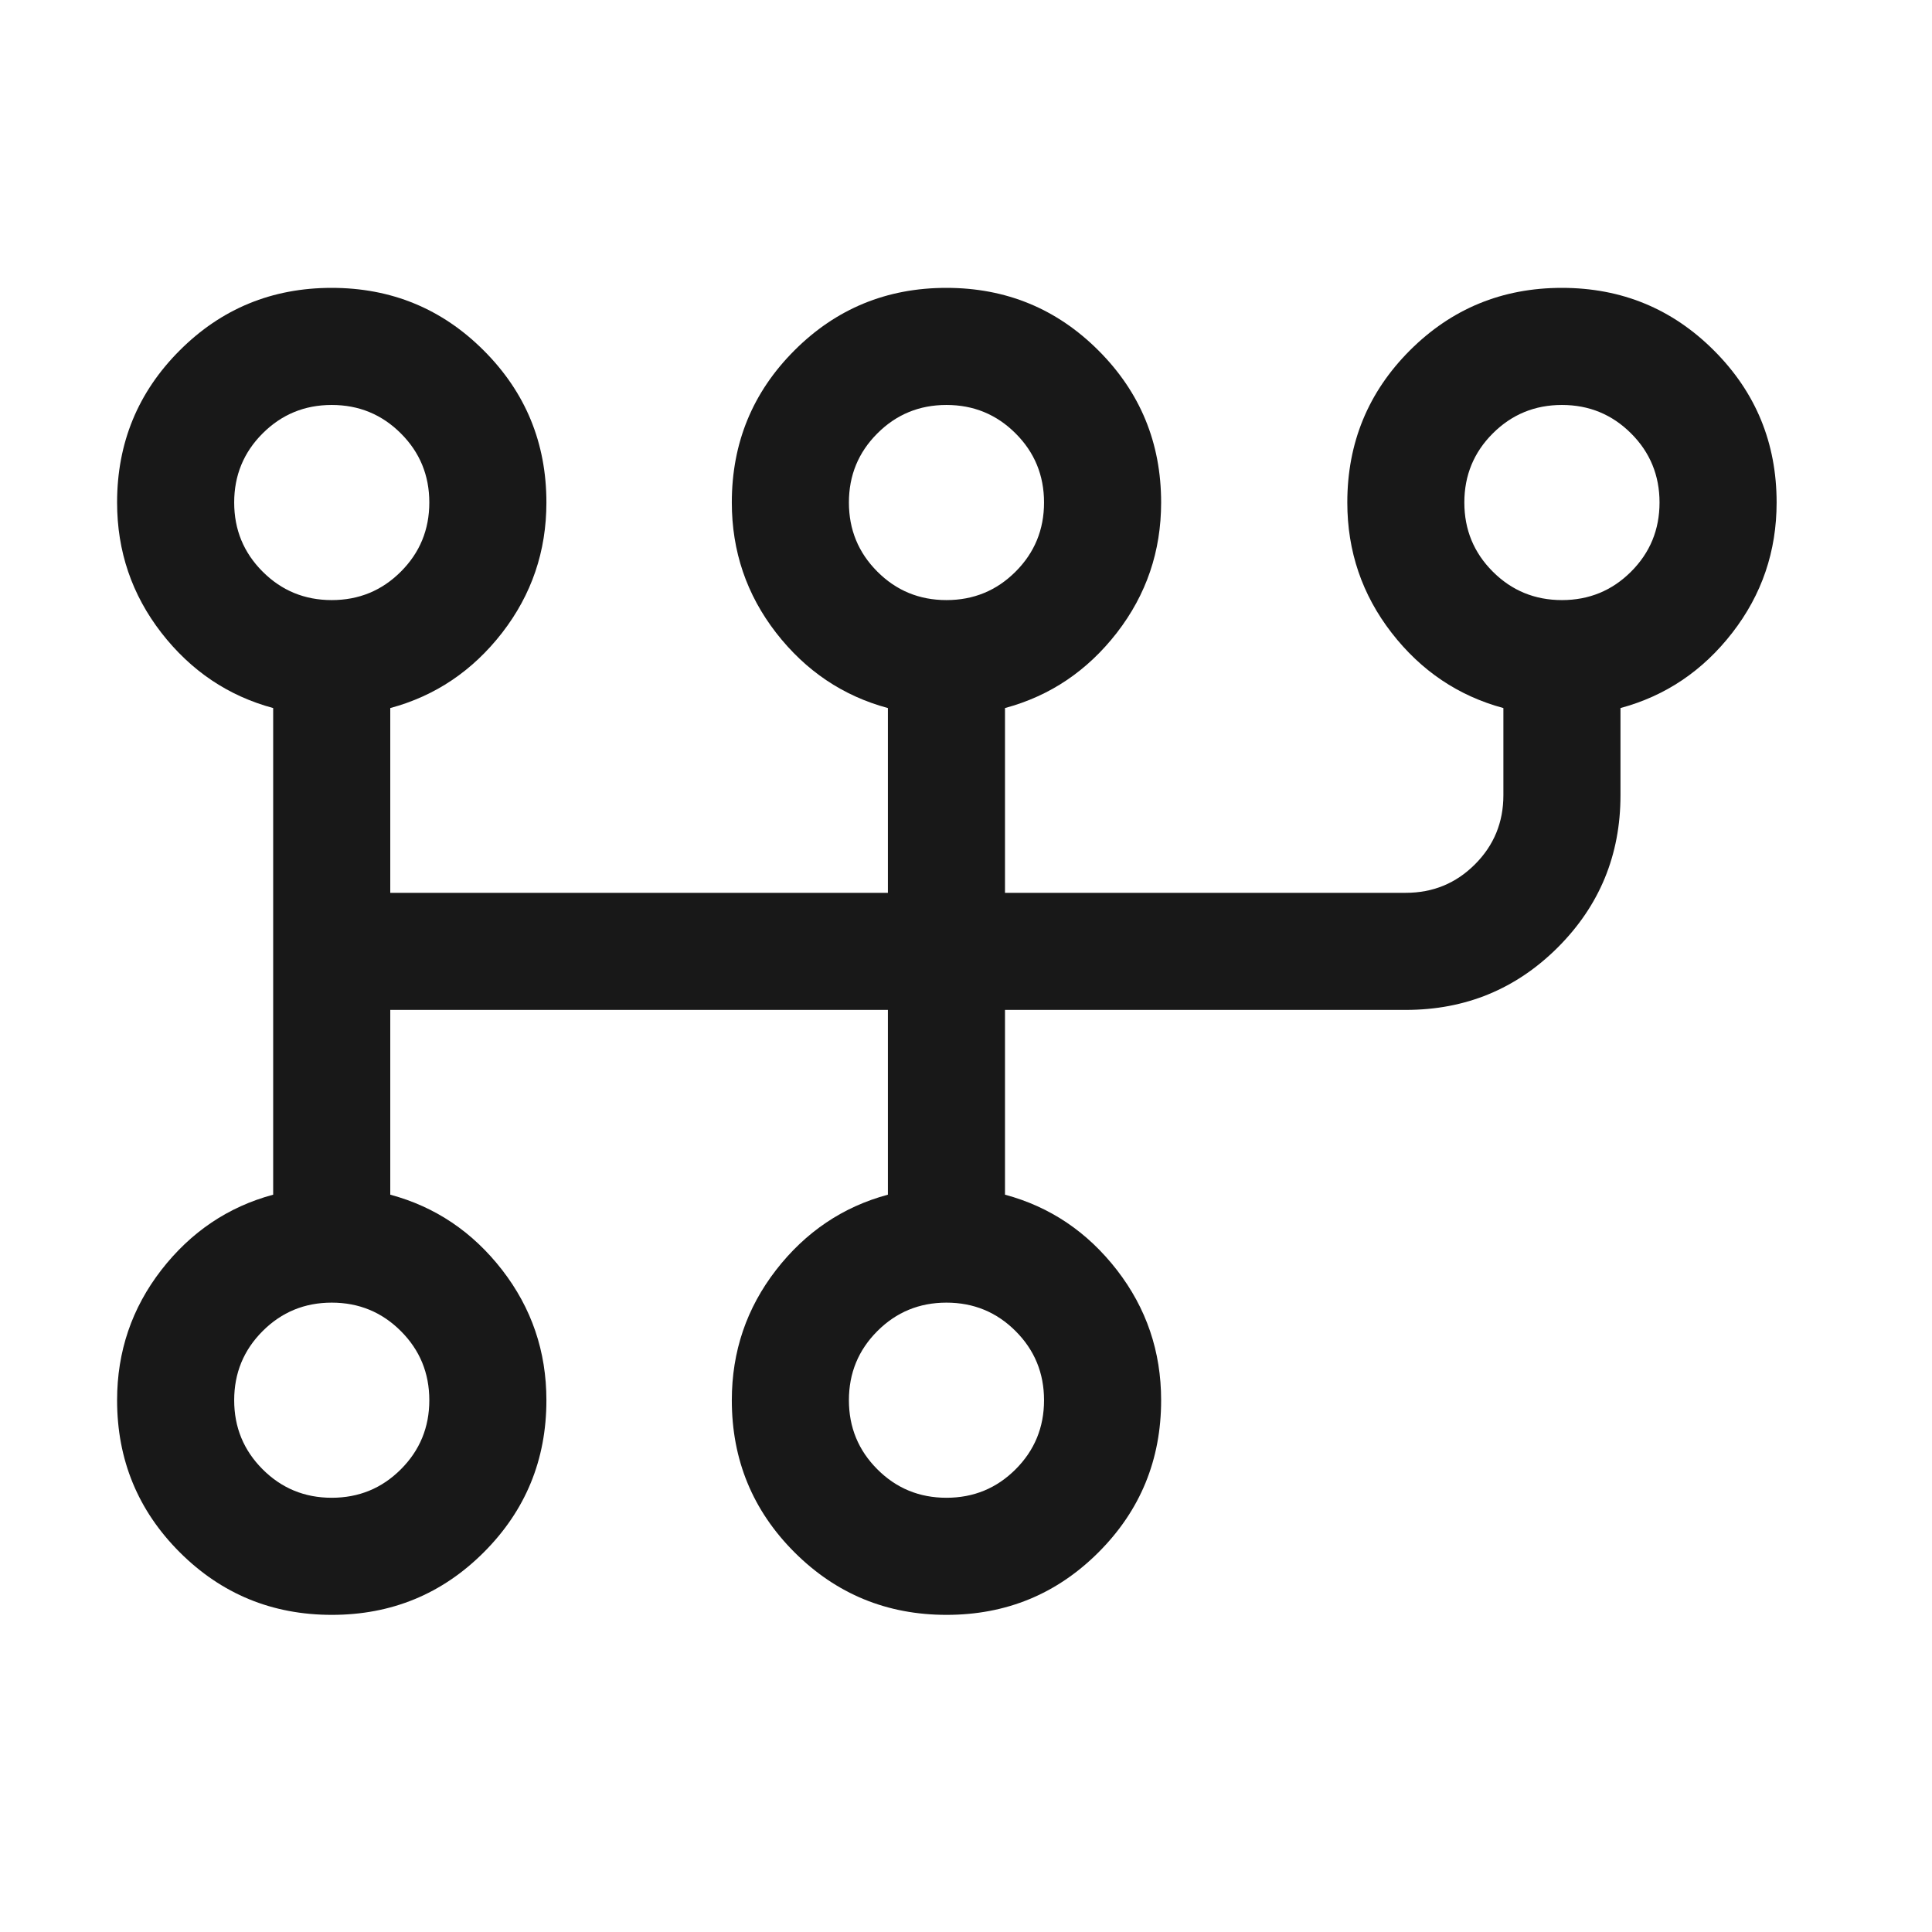<svg width="33" height="33" viewBox="0 0 33 33" fill="none" xmlns="http://www.w3.org/2000/svg">
<path d="M5.668 27.583C4.65 27.583 3.784 27.227 3.07 26.514C2.357 25.801 2 24.935 2 23.917C2 23.084 2.252 22.343 2.756 21.692C3.261 21.042 3.897 20.613 4.666 20.406V12.094C3.897 11.887 3.261 11.458 2.756 10.808C2.252 10.157 2 9.416 2 8.583C2 7.565 2.356 6.699 3.069 5.986C3.781 5.273 4.647 4.917 5.665 4.917C6.683 4.917 7.549 5.273 8.262 5.986C8.976 6.699 9.333 7.565 9.333 8.583C9.333 9.416 9.081 10.157 8.577 10.808C8.072 11.458 7.436 11.887 6.666 12.094V15.25H15.166V12.094C14.397 11.887 13.761 11.458 13.256 10.808C12.752 10.157 12.5 9.416 12.5 8.583C12.5 7.565 12.856 6.699 13.569 5.986C14.281 5.273 15.147 4.917 16.165 4.917C17.183 4.917 18.049 5.273 18.762 5.986C19.476 6.699 19.833 7.565 19.833 8.583C19.833 9.416 19.581 10.157 19.077 10.808C18.572 11.458 17.936 11.887 17.166 12.094V15.25H24.012C24.476 15.25 24.869 15.088 25.193 14.764C25.517 14.44 25.679 14.047 25.679 13.583V12.094C24.91 11.887 24.273 11.458 23.769 10.808C23.265 10.157 23.013 9.416 23.013 8.583C23.013 7.565 23.369 6.699 24.081 5.986C24.794 5.273 25.66 4.917 26.678 4.917C27.696 4.917 28.562 5.273 29.275 5.986C29.989 6.699 30.346 7.565 30.346 8.583C30.346 9.416 30.094 10.157 29.589 10.808C29.085 11.458 28.448 11.887 27.679 12.094V13.583C27.679 14.602 27.323 15.467 26.61 16.181C25.897 16.893 25.031 17.25 24.012 17.25H17.166V20.406C17.936 20.613 18.572 21.042 19.077 21.692C19.581 22.343 19.833 23.084 19.833 23.917C19.833 24.935 19.477 25.801 18.764 26.514C18.051 27.227 17.186 27.583 16.168 27.583C15.15 27.583 14.284 27.227 13.57 26.514C12.857 25.801 12.5 24.935 12.5 23.917C12.5 23.084 12.752 22.343 13.256 21.692C13.761 21.042 14.397 20.613 15.166 20.406V17.25H6.666V20.406C7.436 20.613 8.072 21.042 8.577 21.692C9.081 22.343 9.333 23.084 9.333 23.917C9.333 24.935 8.977 25.801 8.264 26.514C7.551 27.227 6.686 27.583 5.668 27.583ZM5.666 25.583C6.13 25.583 6.523 25.421 6.847 25.097C7.171 24.773 7.333 24.38 7.333 23.917C7.333 23.453 7.171 23.06 6.847 22.736C6.523 22.412 6.13 22.25 5.666 22.25C5.203 22.25 4.81 22.412 4.486 22.736C4.162 23.06 4 23.453 4 23.917C4 24.38 4.162 24.773 4.486 25.097C4.81 25.421 5.203 25.583 5.666 25.583ZM5.666 10.25C6.13 10.25 6.523 10.088 6.847 9.764C7.171 9.44 7.333 9.047 7.333 8.583C7.333 8.12 7.171 7.726 6.847 7.403C6.523 7.079 6.13 6.917 5.666 6.917C5.203 6.917 4.81 7.079 4.486 7.403C4.162 7.726 4 8.12 4 8.583C4 9.047 4.162 9.44 4.486 9.764C4.81 10.088 5.203 10.25 5.666 10.25ZM16.166 25.583C16.63 25.583 17.023 25.421 17.347 25.097C17.671 24.773 17.833 24.38 17.833 23.917C17.833 23.453 17.671 23.06 17.347 22.736C17.023 22.412 16.63 22.25 16.166 22.25C15.703 22.25 15.309 22.412 14.986 22.736C14.662 23.06 14.5 23.453 14.5 23.917C14.5 24.38 14.662 24.773 14.986 25.097C15.309 25.421 15.703 25.583 16.166 25.583ZM16.166 10.25C16.63 10.25 17.023 10.088 17.347 9.764C17.671 9.44 17.833 9.047 17.833 8.583C17.833 8.12 17.671 7.726 17.347 7.403C17.023 7.079 16.63 6.917 16.166 6.917C15.703 6.917 15.309 7.079 14.986 7.403C14.662 7.726 14.5 8.12 14.5 8.583C14.5 9.047 14.662 9.44 14.986 9.764C15.309 10.088 15.703 10.25 16.166 10.25ZM26.679 10.25C27.142 10.25 27.536 10.088 27.86 9.764C28.184 9.44 28.346 9.047 28.346 8.583C28.346 8.12 28.184 7.726 27.86 7.403C27.536 7.079 27.142 6.917 26.679 6.917C26.216 6.917 25.822 7.079 25.498 7.403C25.174 7.726 25.012 8.12 25.012 8.583C25.012 9.047 25.174 9.44 25.498 9.764C25.822 10.088 26.216 10.25 26.679 10.25Z" fill="#181818"/>
</svg>

